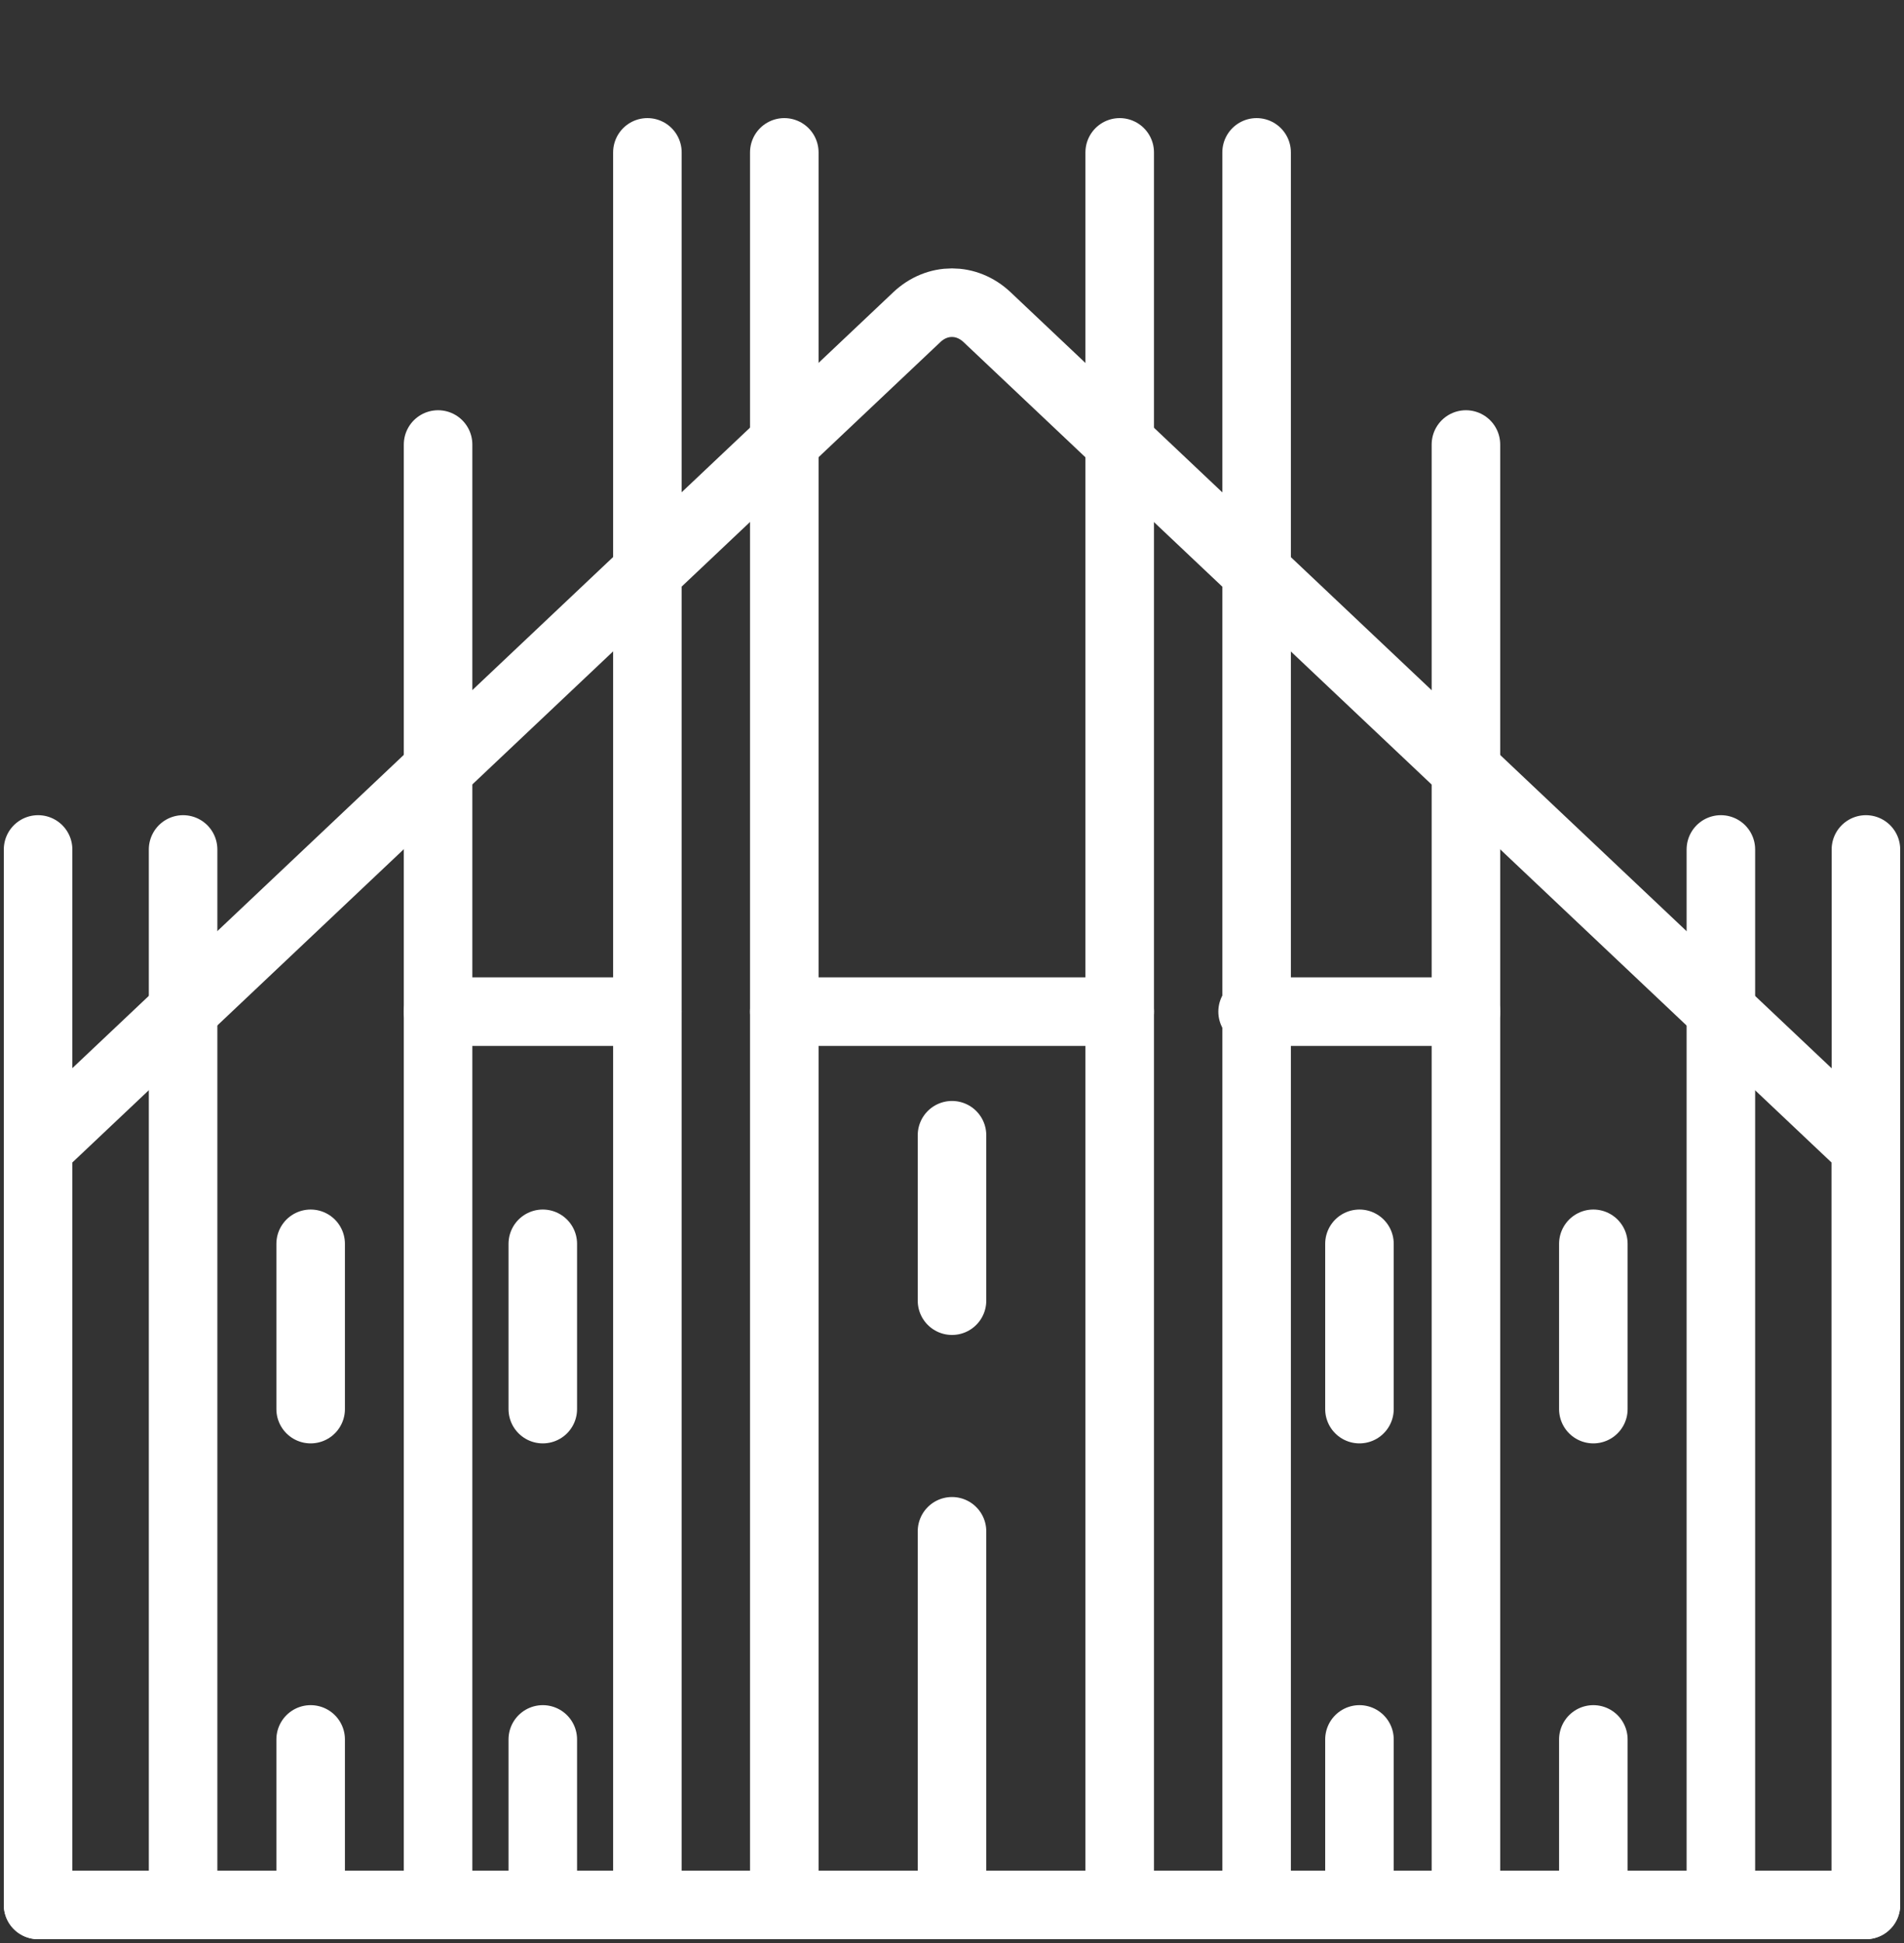 <svg width="50" height="51" viewBox="0 0 50 51" fill="none" xmlns="http://www.w3.org/2000/svg">
<rect x="0" y="0" width="50" height="51" fill="#333333" stroke="none"/>
<path d="M49 50H1V30.125L24.075 8.326C24.611 7.818 25.385 7.818 25.922 8.326L48.996 30.125V50H49Z" stroke="white" stroke-width="1.8" stroke-linecap="round" stroke-linejoin="round"/>
<path d="M1 22.297V50" stroke="white" stroke-width="1.8" stroke-linecap="round" stroke-linejoin="round"/>
<path d="M4.808 22.297V50" stroke="white" stroke-width="1.8" stroke-linecap="round" stroke-linejoin="round"/>
<path d="M45.191 22.297V50" stroke="white" stroke-width="1.8" stroke-linecap="round" stroke-linejoin="round"/>
<path d="M49 22.297V50" stroke="white" stroke-width="1.8" stroke-linecap="round" stroke-linejoin="round"/>
<path d="M11.504 11.668V50" stroke="white" stroke-width="1.8" stroke-linecap="round" stroke-linejoin="round"/>
<path d="M17.001 4V50" stroke="white" stroke-width="1.8" stroke-linecap="round" stroke-linejoin="round"/>
<path d="M32.999 4V50" stroke="white" stroke-width="1.8" stroke-linecap="round" stroke-linejoin="round"/>
<path d="M38.496 11.668V50" stroke="white" stroke-width="1.8" stroke-linecap="round" stroke-linejoin="round"/>
<path d="M20.596 4V50" stroke="white" stroke-width="1.8" stroke-linecap="round" stroke-linejoin="round"/>
<path d="M29.404 4V50" stroke="white" stroke-width="1.8" stroke-linecap="round" stroke-linejoin="round"/>
<path d="M11.504 26.554H17.001" stroke="white" stroke-width="1.8" stroke-linecap="round" stroke-linejoin="round"/>
<path d="M20.596 26.554H29.404" stroke="white" stroke-width="1.8" stroke-linecap="round" stroke-linejoin="round"/>
<path d="M32.894 26.554H38.496" stroke="white" stroke-width="1.8" stroke-linecap="round" stroke-linejoin="round"/>
<path d="M8.158 49.999V45.657" stroke="white" stroke-width="1.8" stroke-linecap="round" stroke-linejoin="round"/>
<path d="M8.158 36.986V32.648" stroke="white" stroke-width="1.8" stroke-linecap="round" stroke-linejoin="round"/>
<path d="M14.254 49.999V45.657" stroke="white" stroke-width="1.8" stroke-linecap="round" stroke-linejoin="round"/>
<path d="M14.254 36.986V32.648" stroke="white" stroke-width="1.8" stroke-linecap="round" stroke-linejoin="round"/>
<path d="M35.7 49.999V45.657" stroke="white" stroke-width="1.8" stroke-linecap="round" stroke-linejoin="round"/>
<path d="M35.7 36.986V32.648" stroke="white" stroke-width="1.8" stroke-linecap="round" stroke-linejoin="round"/>
<path d="M41.842 49.999V45.657" stroke="white" stroke-width="1.8" stroke-linecap="round" stroke-linejoin="round"/>
<path d="M41.842 36.986V32.648" stroke="white" stroke-width="1.8" stroke-linecap="round" stroke-linejoin="round"/>
<path d="M25 50V40.194" stroke="white" stroke-width="1.8" stroke-linecap="round" stroke-linejoin="round"/>
<path d="M25 34.14V29.798" stroke="white" stroke-width="1.8" stroke-linecap="round" stroke-linejoin="round"/>
</svg>
